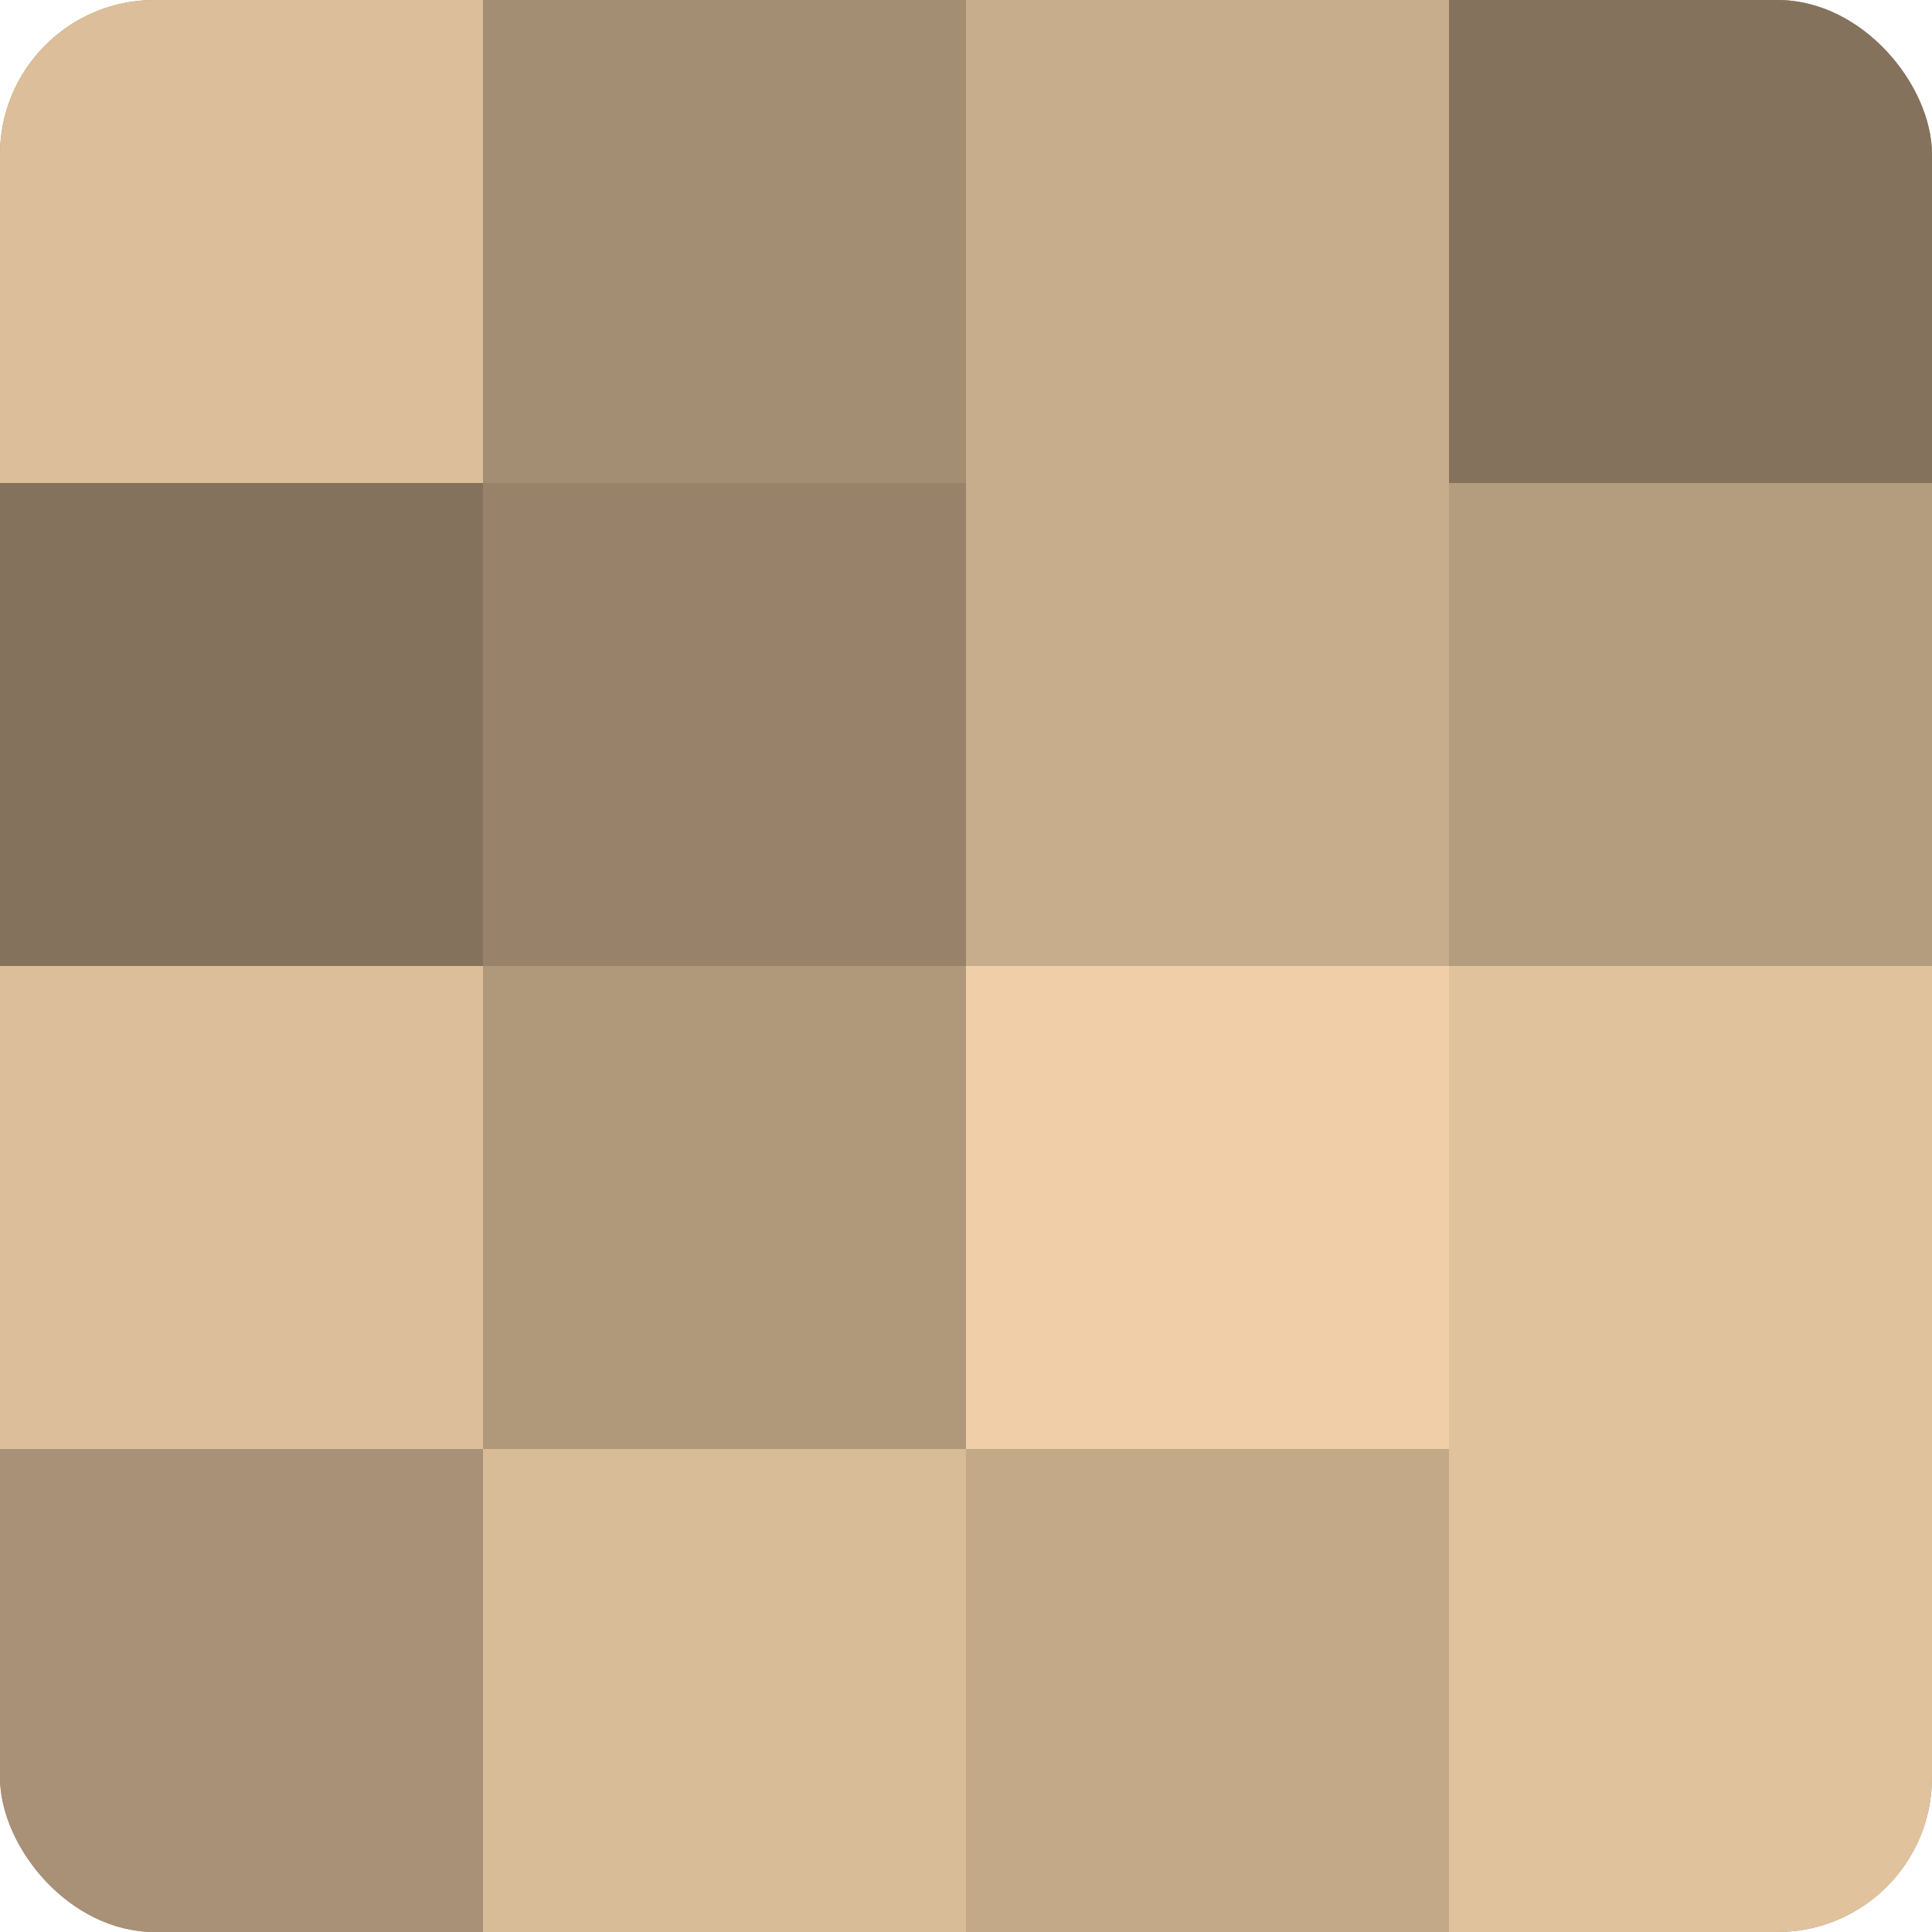 <?xml version="1.0" encoding="UTF-8"?>
<svg xmlns="http://www.w3.org/2000/svg" width="60" height="60" viewBox="0 0 100 100" preserveAspectRatio="xMidYMid meet"><defs><clipPath id="c" width="100" height="100"><rect width="100" height="100" rx="8" ry="8"/></clipPath></defs><g clip-path="url(#c)"><rect width="100" height="100" fill="#a08a70"/><rect width="25" height="25" fill="#dcbe9a"/><rect y="25" width="25" height="25" fill="#84725d"/><rect y="50" width="25" height="25" fill="#dcbe9a"/><rect y="75" width="25" height="25" fill="#a89176"/><rect x="25" width="25" height="25" fill="#a48e73"/><rect x="25" y="25" width="25" height="25" fill="#98836a"/><rect x="25" y="50" width="25" height="25" fill="#b0987b"/><rect x="25" y="75" width="25" height="25" fill="#d8bb97"/><rect x="50" width="25" height="25" fill="#c8ad8c"/><rect x="50" y="25" width="25" height="25" fill="#c8ad8c"/><rect x="50" y="50" width="25" height="25" fill="#f0cfa8"/><rect x="50" y="75" width="25" height="25" fill="#c4a989"/><rect x="75" width="25" height="25" fill="#84725d"/><rect x="75" y="25" width="25" height="25" fill="#b49c7e"/><rect x="75" y="50" width="25" height="25" fill="#e0c29d"/><rect x="75" y="75" width="25" height="25" fill="#e0c29d"/></g></svg>
